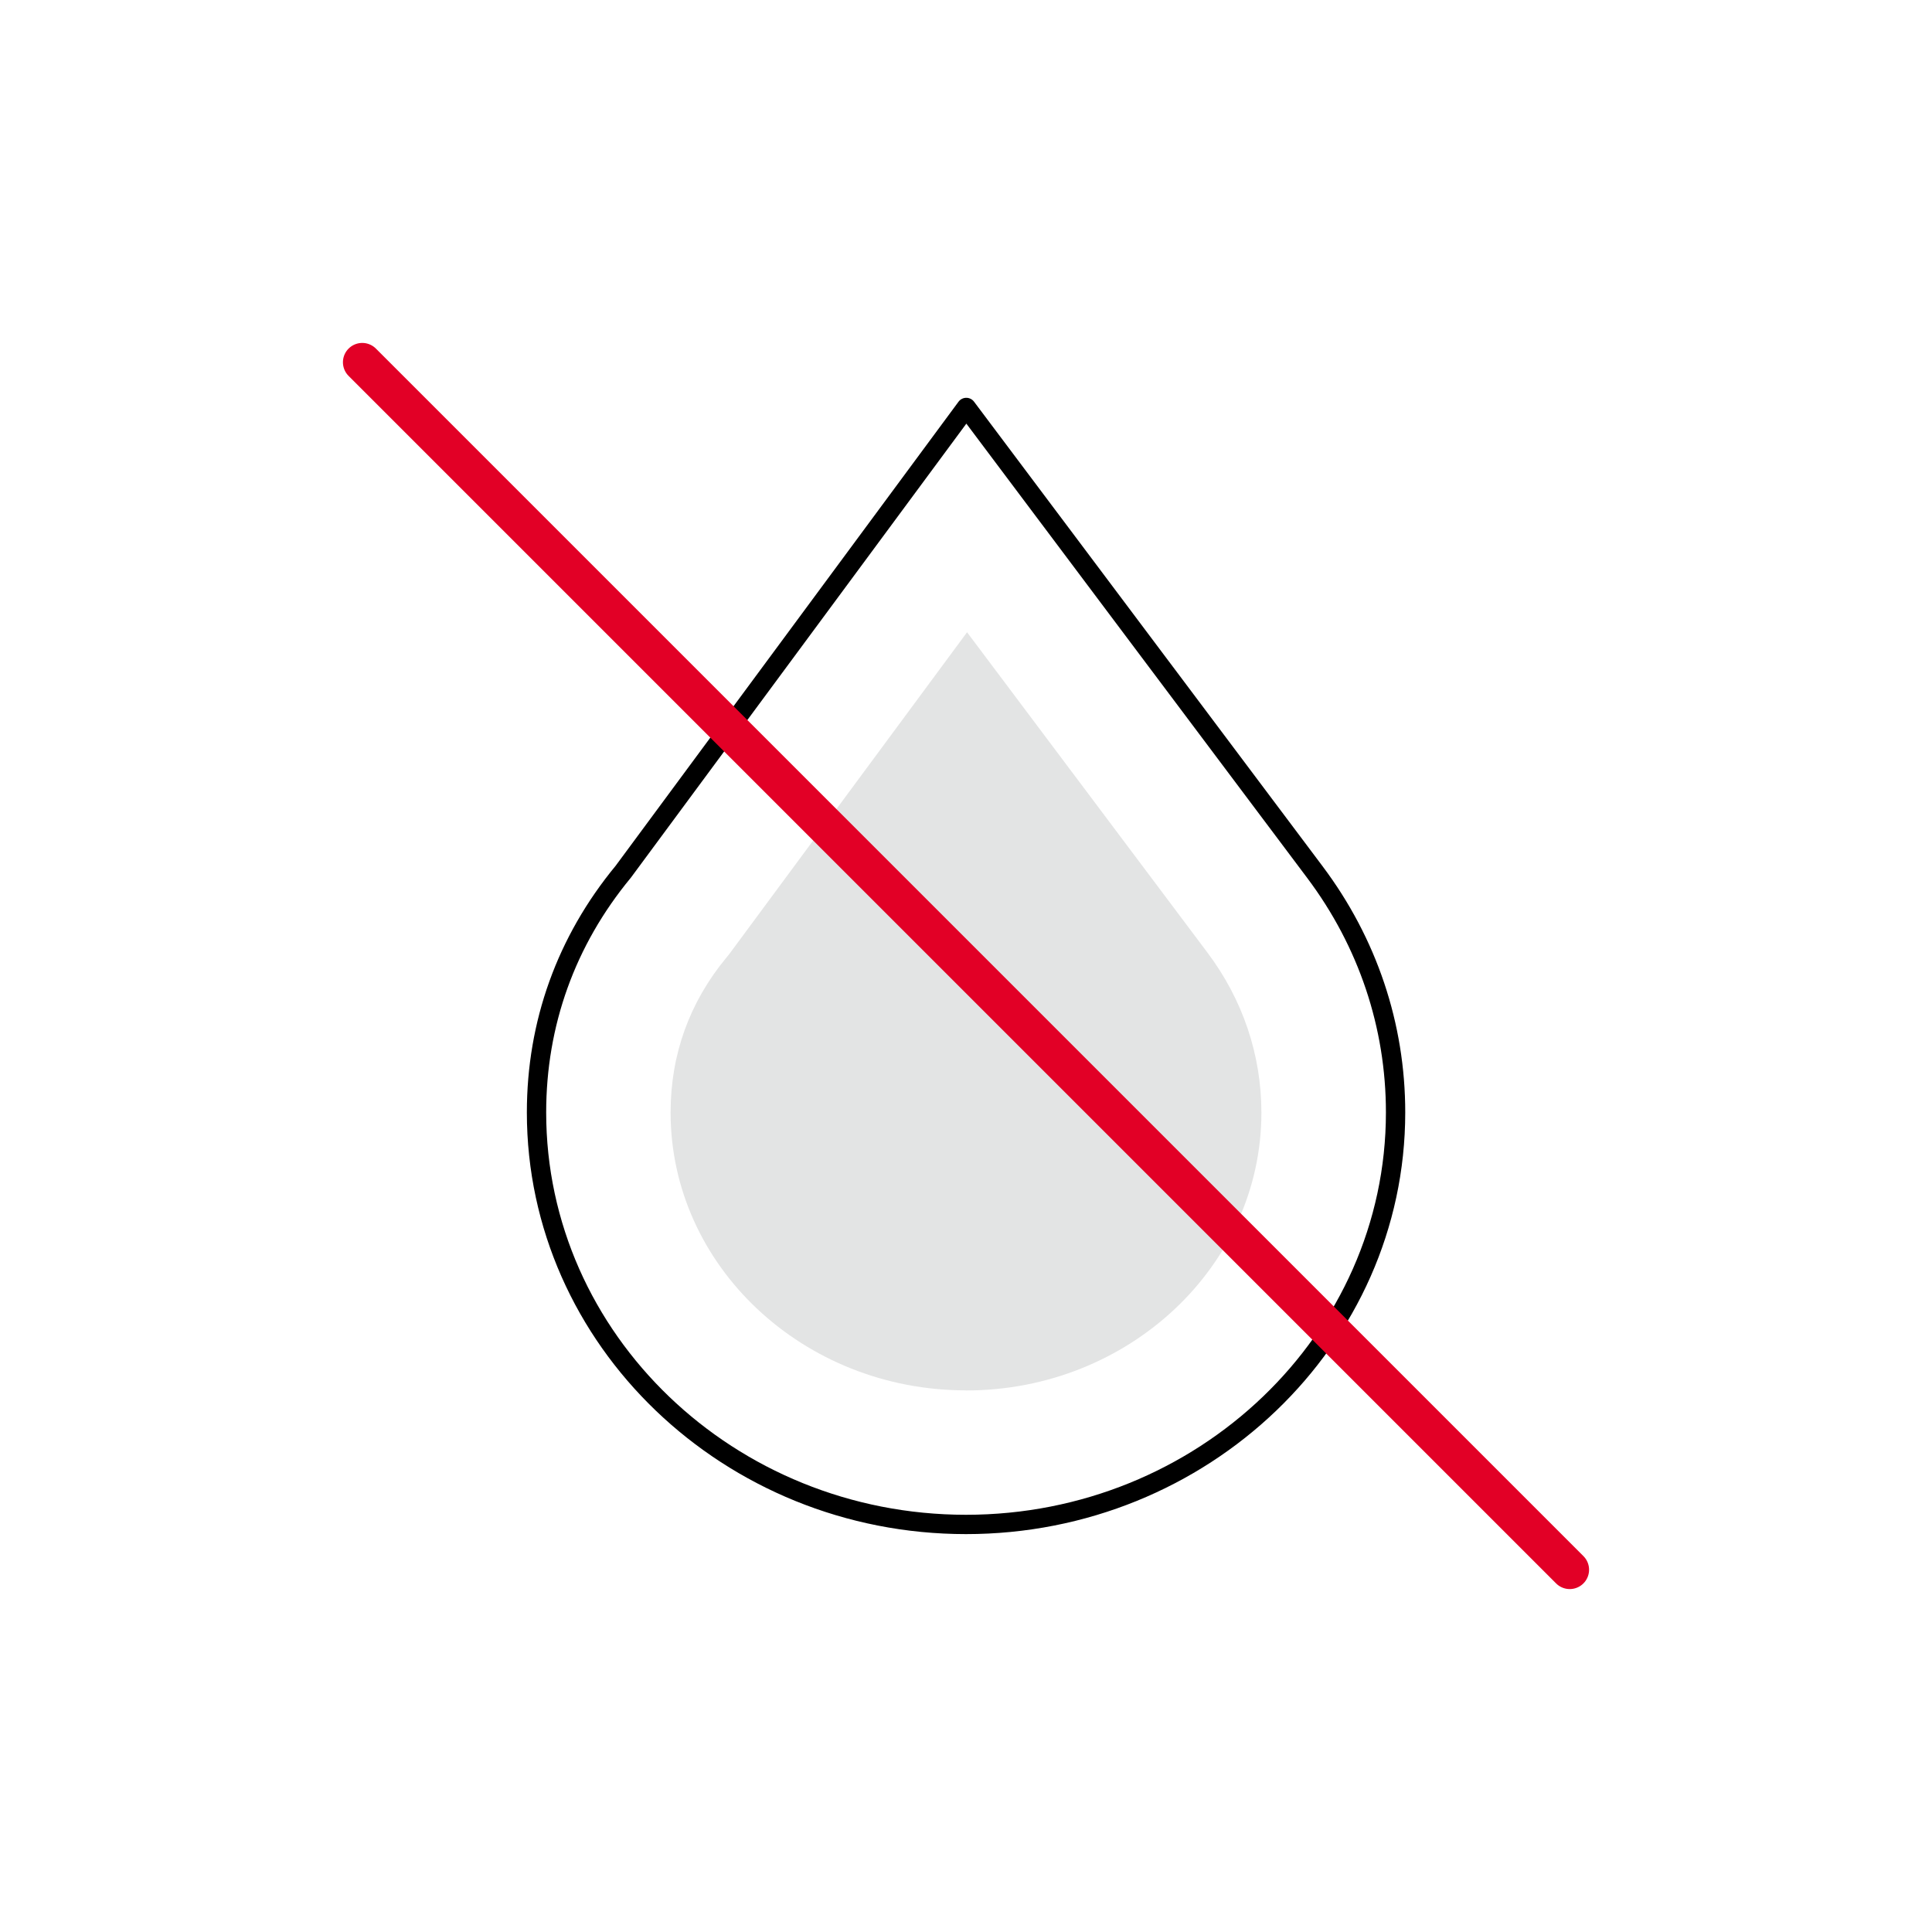 <svg id="BON_icons" data-name="BON icons" xmlns="http://www.w3.org/2000/svg" viewBox="0 0 200 200">
  <defs>
    <style>
      .cls-1 {
        stroke: #e20026;
        stroke-width: 4px;
      }

      .cls-1, .cls-2 {
        fill: none;
        stroke-linecap: round;
        stroke-linejoin: round;
      }

      .cls-2 {
        stroke: #000;
        stroke-width: 2px;
      }

      .cls-3 {
        fill: #e3e4e4;
      }
    </style>
  </defs>
  <g>
    <path class="cls-2" d="M100.03,42.18l-35.51,48.06c-5.93,7.18-8.98,15.72-8.98,24.92,0,23.52,19.95,42.65,44.46,42.65s44.47-19.13,44.47-42.65c0-9-2.89-17.61-8.36-24.89l-36.08-48.09Z"></path>
    <path class="cls-3" d="M100,143.93c-16.86,0-30.58-12.9-30.58-28.76,0-6.01,1.95-11.42,5.8-16.07.16-.19.32-.39.47-.6l24.42-33.05,24.89,33.17c3.65,4.86,5.58,10.59,5.58,16.56,0,15.86-13.72,28.76-30.58,28.76Z"></path>
  </g>
  <line class="cls-1" x1="37.5" y1="37.5" x2="162.5" y2="162.5"></line>
</svg>